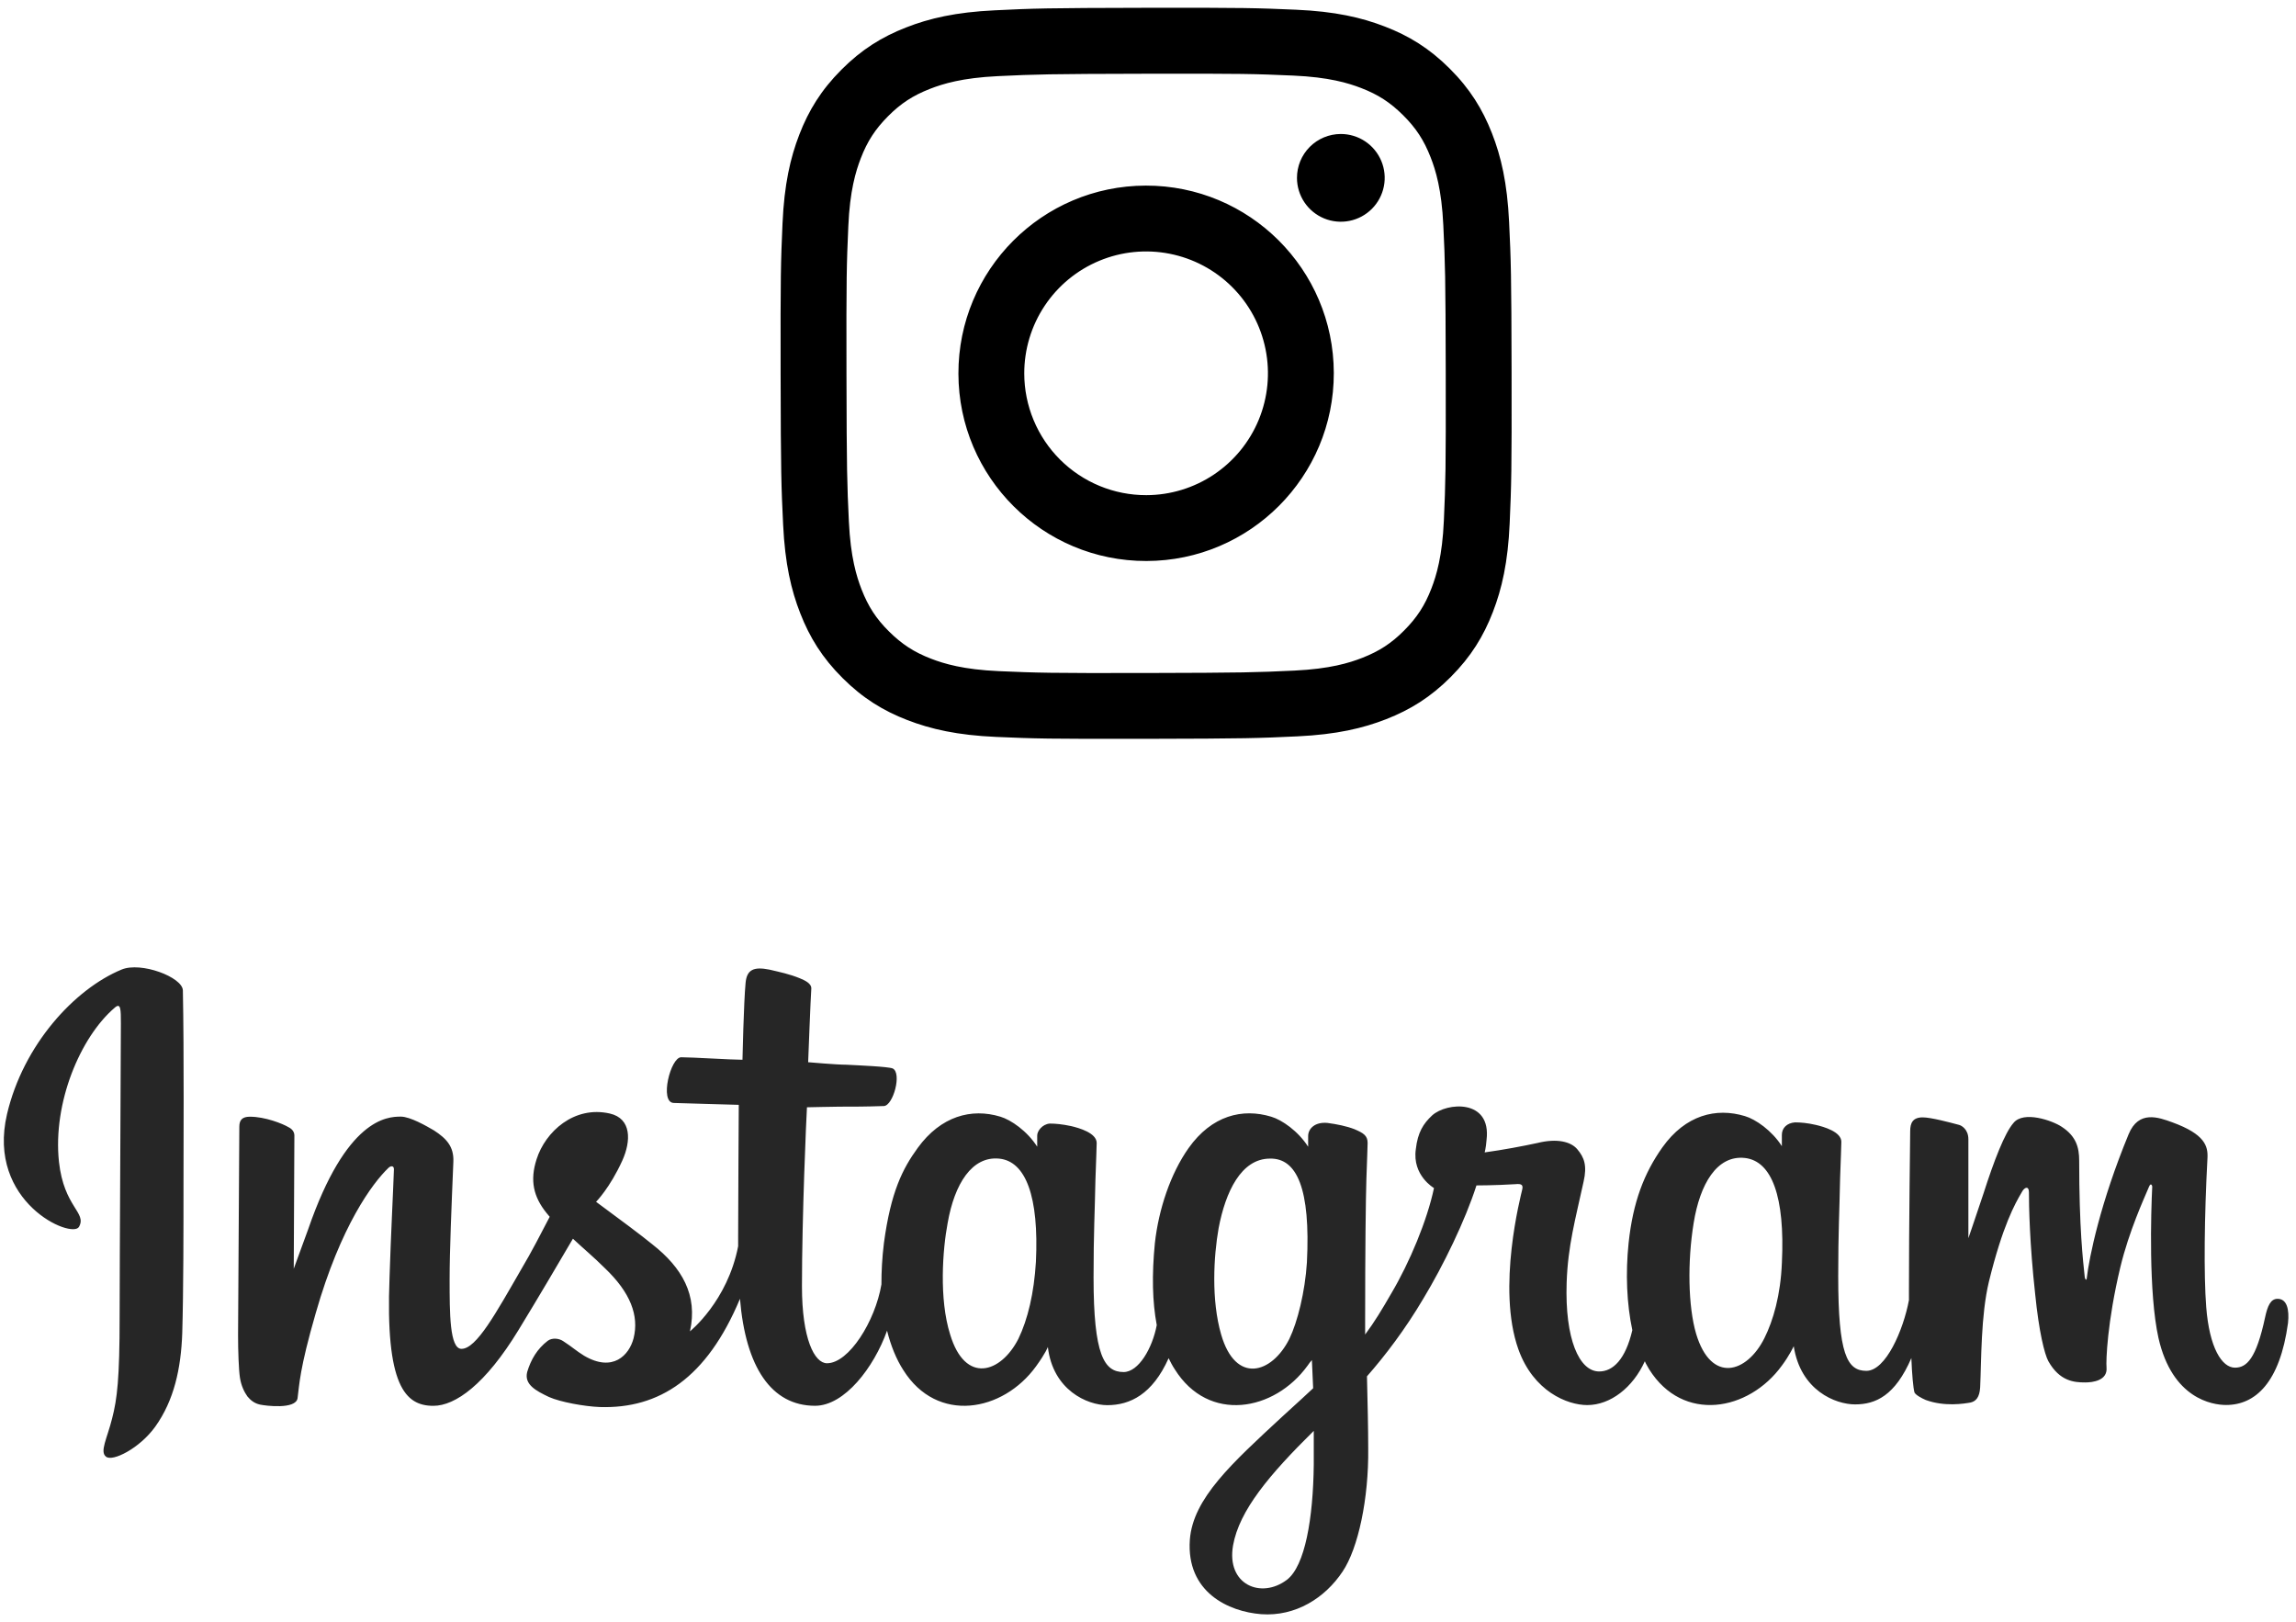 <svg width="201" height="142" viewBox="0 0 201 142" fill="none" xmlns="http://www.w3.org/2000/svg">
<path d="M87.081 0.903C83.676 1.063 81.351 1.607 79.318 2.405C77.214 3.225 75.431 4.325 73.657 6.106C71.883 7.886 70.791 9.671 69.977 11.777C69.189 13.815 68.655 16.142 68.505 19.548C68.354 22.955 68.321 24.05 68.338 32.74C68.354 41.43 68.393 42.519 68.558 45.933C68.72 49.337 69.262 51.661 70.061 53.695C70.882 55.798 71.981 57.581 73.762 59.356C75.543 61.13 77.326 62.22 79.438 63.036C81.473 63.822 83.801 64.359 87.207 64.508C90.613 64.657 91.709 64.691 100.396 64.675C109.084 64.658 110.178 64.62 113.591 64.458C117.004 64.296 119.316 63.751 121.35 62.956C123.454 62.133 125.237 61.036 127.011 59.254C128.784 57.472 129.876 55.687 130.69 53.578C131.478 51.543 132.014 49.215 132.162 45.812C132.311 42.396 132.346 41.306 132.329 32.617C132.313 23.928 132.274 22.839 132.112 19.427C131.95 16.014 131.408 13.697 130.61 11.662C129.787 9.559 128.69 7.777 126.909 6.001C125.129 4.225 123.342 3.134 121.234 2.323C119.198 1.535 116.871 0.998 113.465 0.851C110.059 0.703 108.963 0.666 100.272 0.682C91.582 0.699 90.494 0.736 87.081 0.903ZM87.454 58.751C84.334 58.615 82.64 58.097 81.511 57.663C80.016 57.087 78.951 56.391 77.826 55.276C76.701 54.162 76.01 53.093 75.426 51.601C74.988 50.472 74.46 48.78 74.314 45.66C74.155 42.288 74.122 41.276 74.103 32.732C74.085 24.189 74.117 23.178 74.265 19.804C74.398 16.687 74.92 14.991 75.353 13.863C75.929 12.366 76.623 11.303 77.74 10.178C78.857 9.054 79.922 8.361 81.415 7.777C82.543 7.337 84.235 6.814 87.354 6.665C90.729 6.505 91.74 6.473 100.282 6.455C108.824 6.436 109.838 6.468 113.214 6.616C116.331 6.752 118.028 7.269 119.155 7.704C120.651 8.28 121.715 8.972 122.839 10.091C123.964 11.21 124.657 12.271 125.241 13.768C125.682 14.892 126.205 16.584 126.352 19.704C126.513 23.079 126.549 24.091 126.565 32.632C126.58 41.174 126.55 42.188 126.402 45.56C126.266 48.68 125.749 50.375 125.314 51.505C124.738 53 124.044 54.065 122.926 55.189C121.809 56.313 120.745 57.005 119.251 57.589C118.124 58.029 116.43 58.554 113.314 58.702C109.939 58.861 108.928 58.894 100.383 58.913C91.838 58.931 90.829 58.897 87.454 58.751ZM113.541 15.576C113.543 16.335 113.769 17.077 114.192 17.708C114.615 18.339 115.216 18.83 115.918 19.12C116.62 19.409 117.393 19.484 118.137 19.334C118.882 19.185 119.566 18.818 120.102 18.28C120.638 17.742 121.002 17.057 121.149 16.311C121.296 15.566 121.218 14.794 120.926 14.093C120.634 13.392 120.141 12.793 119.509 12.372C118.876 11.952 118.133 11.728 117.374 11.729C116.356 11.731 115.38 12.138 114.661 12.859C113.942 13.58 113.54 14.558 113.541 15.576ZM83.903 32.711C83.921 41.786 91.291 49.126 100.364 49.109C109.438 49.091 116.783 41.722 116.766 32.647C116.748 23.571 109.376 16.229 100.302 16.247C91.227 16.265 83.886 23.637 83.903 32.711ZM89.667 32.699C89.663 30.589 90.284 28.526 91.453 26.769C92.621 25.013 94.285 23.642 96.232 22.831C98.18 22.02 100.324 21.804 102.394 22.212C104.464 22.619 106.367 23.631 107.861 25.12C109.356 26.609 110.376 28.508 110.791 30.576C111.207 32.645 111 34.79 110.197 36.74C109.393 38.691 108.029 40.36 106.277 41.535C104.526 42.711 102.465 43.341 100.355 43.345C98.954 43.348 97.566 43.075 96.271 42.541C94.976 42.008 93.798 41.224 92.806 40.236C91.813 39.247 91.025 38.073 90.487 36.78C89.948 35.486 89.669 34.1 89.667 32.699Z" fill="black"/>
<path d="M10.642 84.874C6.532 86.573 2.04 91.449 0.614 97.531C-1.195 105.258 6.313 108.488 6.915 107.395C7.626 106.133 5.598 105.695 5.161 101.695C4.614 96.546 7.024 90.792 10.036 88.218C10.583 87.726 10.583 88.382 10.583 89.589C10.583 91.726 10.473 111.176 10.473 115.231C10.473 120.711 10.255 122.462 9.817 124.161C9.38 125.915 8.72 127.063 9.27 127.505C9.817 127.997 12.227 126.794 13.599 124.876C15.243 122.575 15.845 119.782 15.954 116.711C16.064 113.039 16.064 107.289 16.064 103.945C16.064 100.933 16.118 92.058 16.009 86.687C15.958 85.534 12.341 84.163 10.642 84.874ZM155.994 110.516C155.885 113.364 155.229 115.61 154.459 117.145C152.924 120.211 149.803 121.145 148.486 116.762C147.775 114.352 147.721 110.406 148.268 107.066C148.814 103.668 150.295 101.094 152.76 101.367C155.119 101.64 156.268 104.766 155.994 110.516ZM115.012 128.212C114.958 132.923 114.247 137.087 112.657 138.294C110.411 139.993 107.344 138.732 107.946 135.282C108.493 132.216 111.122 129.091 115.012 125.255C115.012 125.309 115.012 126.184 115.012 128.212ZM114.411 110.516C114.247 113.09 113.591 115.719 112.876 117.2C111.34 120.266 108.165 121.2 106.903 116.817C106.028 113.805 106.246 109.969 106.684 107.504C107.286 104.328 108.657 101.422 111.176 101.422C113.532 101.367 114.739 104.051 114.411 110.516ZM90.687 110.461C90.523 113.199 89.976 115.5 89.152 117.2C87.617 120.211 84.496 121.2 83.179 116.817C82.195 113.696 82.523 109.367 82.96 107.066C83.562 103.613 85.097 101.203 87.453 101.422C89.812 101.64 90.961 104.766 90.687 110.461ZM199.387 113.696C198.785 113.696 198.512 114.297 198.289 115.34C197.523 118.903 196.699 119.723 195.66 119.723C194.507 119.723 193.414 117.969 193.14 114.41C192.921 111.617 192.976 106.465 193.25 101.371C193.304 100.332 193.031 99.289 190.183 98.25C188.976 97.812 187.226 97.152 186.347 99.289C183.882 105.262 182.894 110.027 182.675 111.946C182.675 112.055 182.566 112.055 182.511 111.836C182.347 110.301 182.019 107.508 182.019 101.59C182.019 100.437 181.745 99.453 180.484 98.633C179.663 98.086 177.14 97.207 176.265 98.304C175.499 99.179 174.565 101.594 173.636 104.496C172.87 106.797 172.319 108.387 172.319 108.387C172.319 108.387 172.319 102.14 172.319 99.73C172.319 98.855 171.718 98.523 171.499 98.469C170.678 98.25 169.034 97.812 168.323 97.812C167.448 97.812 167.225 98.304 167.225 99.019C167.225 99.129 167.116 107.293 167.116 112.989C167.116 113.262 167.116 113.481 167.116 113.809C166.624 116.438 165.088 120.001 163.389 120.001C161.69 120.001 160.924 118.52 160.924 111.727C160.924 107.781 161.034 106.027 161.088 103.18C161.143 101.535 161.198 100.277 161.198 99.949C161.198 99.074 159.662 98.633 158.952 98.469C158.241 98.304 157.635 98.25 157.143 98.25C156.432 98.304 155.99 98.742 155.99 99.347C155.99 99.676 155.99 100.332 155.99 100.332C155.115 98.961 153.69 97.976 152.76 97.703C150.24 96.937 147.557 97.594 145.529 100.441C143.939 102.687 142.955 105.207 142.572 108.824C142.299 111.453 142.408 114.137 142.9 116.438C142.299 119.012 141.201 120.055 139.998 120.055C138.244 120.055 136.986 117.207 137.15 112.274C137.259 109.043 137.916 106.738 138.63 103.453C138.959 102.027 138.685 101.316 138.084 100.605C137.537 99.949 136.33 99.621 134.576 100.058C133.314 100.332 131.564 100.66 129.974 100.879C129.974 100.879 130.083 100.496 130.138 99.781C130.576 96.164 126.63 96.492 125.372 97.644C124.607 98.355 124.11 99.125 123.946 100.601C123.618 102.902 125.536 104 125.536 104C124.935 106.848 123.399 110.52 121.81 113.203C120.989 114.629 120.329 115.723 119.509 116.821C119.509 116.383 119.509 116 119.509 115.559C119.509 109.586 119.563 104.93 119.618 103.23C119.673 101.586 119.727 100.328 119.727 100.054C119.727 99.398 119.345 99.179 118.575 98.847C117.864 98.574 117.04 98.41 116.22 98.3C115.122 98.191 114.52 98.793 114.52 99.453C114.52 99.562 114.52 100.383 114.52 100.383C113.645 99.011 112.219 98.027 111.29 97.754C108.77 96.988 106.086 97.644 104.059 100.492C102.469 102.738 101.43 105.859 101.102 108.82C100.828 111.613 100.883 113.969 101.266 115.996C100.883 118.024 99.676 120.106 98.363 120.106C96.664 120.106 95.734 118.625 95.734 111.832C95.734 107.887 95.844 106.133 95.898 103.285C95.953 101.64 96.008 100.383 96.008 100.054C96.008 99.18 94.473 98.738 93.762 98.574C92.996 98.41 92.391 98.355 91.898 98.355C91.242 98.41 90.801 99.011 90.801 99.394V100.379C89.926 99.008 88.5 98.023 87.57 97.75C85.05 96.984 82.367 97.695 80.339 100.488C79.023 102.297 77.984 104.324 77.382 108.817C77.218 110.133 77.163 111.336 77.163 112.434C76.617 115.664 74.316 119.336 72.398 119.336C71.3 119.336 70.206 117.2 70.206 112.598C70.206 106.461 70.589 97.804 70.644 96.929C70.644 96.929 73.054 96.875 73.491 96.875C74.698 96.875 75.792 96.875 77.382 96.82C78.203 96.765 78.972 93.918 78.148 93.531C77.765 93.367 75.136 93.257 74.093 93.203C73.218 93.203 70.749 92.984 70.749 92.984C70.749 92.984 70.968 87.23 71.023 86.573C71.077 86.081 70.421 85.808 70.038 85.644C69.108 85.261 68.284 85.097 67.355 84.878C65.983 84.605 65.382 84.878 65.272 86.031C65.108 87.73 64.999 92.769 64.999 92.769C64.014 92.769 60.616 92.55 59.632 92.55C58.702 92.55 57.714 96.496 58.975 96.55C60.456 96.605 62.975 96.66 64.675 96.715C64.675 96.715 64.62 105.535 64.62 108.274C64.62 108.547 64.62 108.82 64.62 109.094C63.69 113.914 60.401 116.543 60.401 116.543C61.112 113.367 59.69 110.953 57.112 108.93C56.182 108.164 54.264 106.738 52.182 105.203C52.182 105.203 53.389 103.996 54.483 101.586C55.249 99.886 55.303 97.914 53.385 97.476C50.264 96.765 47.74 99.066 46.975 101.476C46.373 103.34 46.701 104.766 47.85 106.188C47.959 106.297 48.014 106.406 48.123 106.516C47.412 107.887 46.479 109.692 45.658 111.063C43.412 114.953 41.713 118.075 40.4 118.075C39.361 118.075 39.361 114.953 39.361 111.992C39.361 109.473 39.525 105.637 39.689 101.691C39.744 100.375 39.088 99.664 37.99 98.953C37.334 98.57 35.908 97.746 35.088 97.746C33.881 97.746 30.322 97.91 26.978 107.609C26.541 108.817 25.716 111.063 25.716 111.063L25.771 99.394C25.771 99.121 25.607 98.847 25.279 98.683C24.732 98.355 23.197 97.754 21.88 97.754C21.224 97.754 20.951 98.027 20.951 98.629L20.841 116.871C20.841 118.243 20.896 119.883 21.005 120.598C21.114 121.309 21.388 121.86 21.661 122.243C21.935 122.571 22.263 122.844 22.759 122.954C23.251 123.063 25.88 123.391 26.048 122.407C26.212 121.2 26.212 119.887 27.638 114.957C29.83 107.285 32.623 103.562 33.994 102.246C34.213 102.027 34.486 102.027 34.486 102.355C34.431 104.055 34.213 108.219 34.103 111.778C33.721 121.309 35.474 123.063 37.939 123.063C39.857 123.063 42.486 121.2 45.389 116.434C47.197 113.477 48.897 110.57 50.155 108.434C51.03 109.254 52.018 110.078 52.948 111.008C55.194 113.145 55.959 115.172 55.467 117.145C55.084 118.625 53.659 120.157 51.139 118.68C50.428 118.243 50.1 117.914 49.33 117.418C48.948 117.145 48.346 117.09 47.959 117.364C47.029 118.075 46.479 119.008 46.151 120.102C45.877 121.2 46.916 121.747 48.069 122.294C49.053 122.731 51.135 123.114 52.506 123.169C57.71 123.333 61.874 120.649 64.78 113.692C65.272 119.665 67.519 123.059 71.355 123.059C73.929 123.059 76.503 119.715 77.656 116.485C77.984 117.801 78.476 119.004 79.082 119.938C82.039 124.649 87.793 123.61 90.695 119.61C91.57 118.403 91.734 117.911 91.734 117.911C92.172 121.692 95.188 123.005 96.938 123.005C98.91 123.005 100.883 122.075 102.305 118.895C102.469 119.223 102.633 119.551 102.852 119.879C105.809 124.591 111.563 123.551 114.466 119.551C114.575 119.387 114.739 119.168 114.848 119.059L114.958 121.524C114.958 121.524 113.313 123.059 112.274 123.989C107.836 128.098 104.438 131.165 104.164 134.782C103.836 139.384 107.563 141.083 110.411 141.302C113.423 141.521 116.001 139.876 117.532 137.575C118.903 135.548 119.833 131.165 119.778 126.782C119.778 125.028 119.724 122.837 119.669 120.481C121.259 118.672 123.013 116.371 124.599 113.688C126.353 110.785 128.271 106.84 129.255 103.769C129.255 103.769 130.9 103.769 132.654 103.66C133.201 103.605 133.365 103.715 133.255 104.152C133.146 104.644 131.009 112.754 132.927 118.122C134.244 121.794 137.201 122.997 138.955 122.997C140.982 122.997 142.955 121.462 143.994 119.161C144.103 119.434 144.267 119.653 144.377 119.872C147.334 124.583 153.088 123.544 155.99 119.543C156.647 118.668 157.03 117.844 157.03 117.844C157.631 121.735 160.702 122.938 162.397 122.938C164.206 122.938 165.905 122.172 167.327 118.883C167.382 120.309 167.491 121.512 167.6 121.895C167.71 122.114 168.202 122.387 168.585 122.551C170.229 123.153 171.929 122.88 172.53 122.77C172.968 122.661 173.296 122.333 173.35 121.454C173.46 119.098 173.405 115.153 174.116 112.196C175.323 107.266 176.417 105.348 176.964 104.414C177.237 103.867 177.62 103.812 177.62 104.359C177.62 105.512 177.675 108.852 178.167 113.289C178.495 116.579 178.987 118.547 179.319 119.153C180.304 120.907 181.566 121.016 182.55 121.016C183.206 121.016 184.523 120.852 184.413 119.7C184.359 119.153 184.468 115.754 185.62 110.934C186.386 107.758 187.703 104.906 188.14 103.867C188.304 103.484 188.414 103.812 188.414 103.867C188.304 106.059 188.085 113.18 188.96 117.125C190.167 122.438 193.672 122.989 194.879 122.989C197.453 122.989 199.59 121.016 200.301 115.813C200.426 114.625 200.207 113.696 199.387 113.696Z" fill="#262626"/>
</svg>
